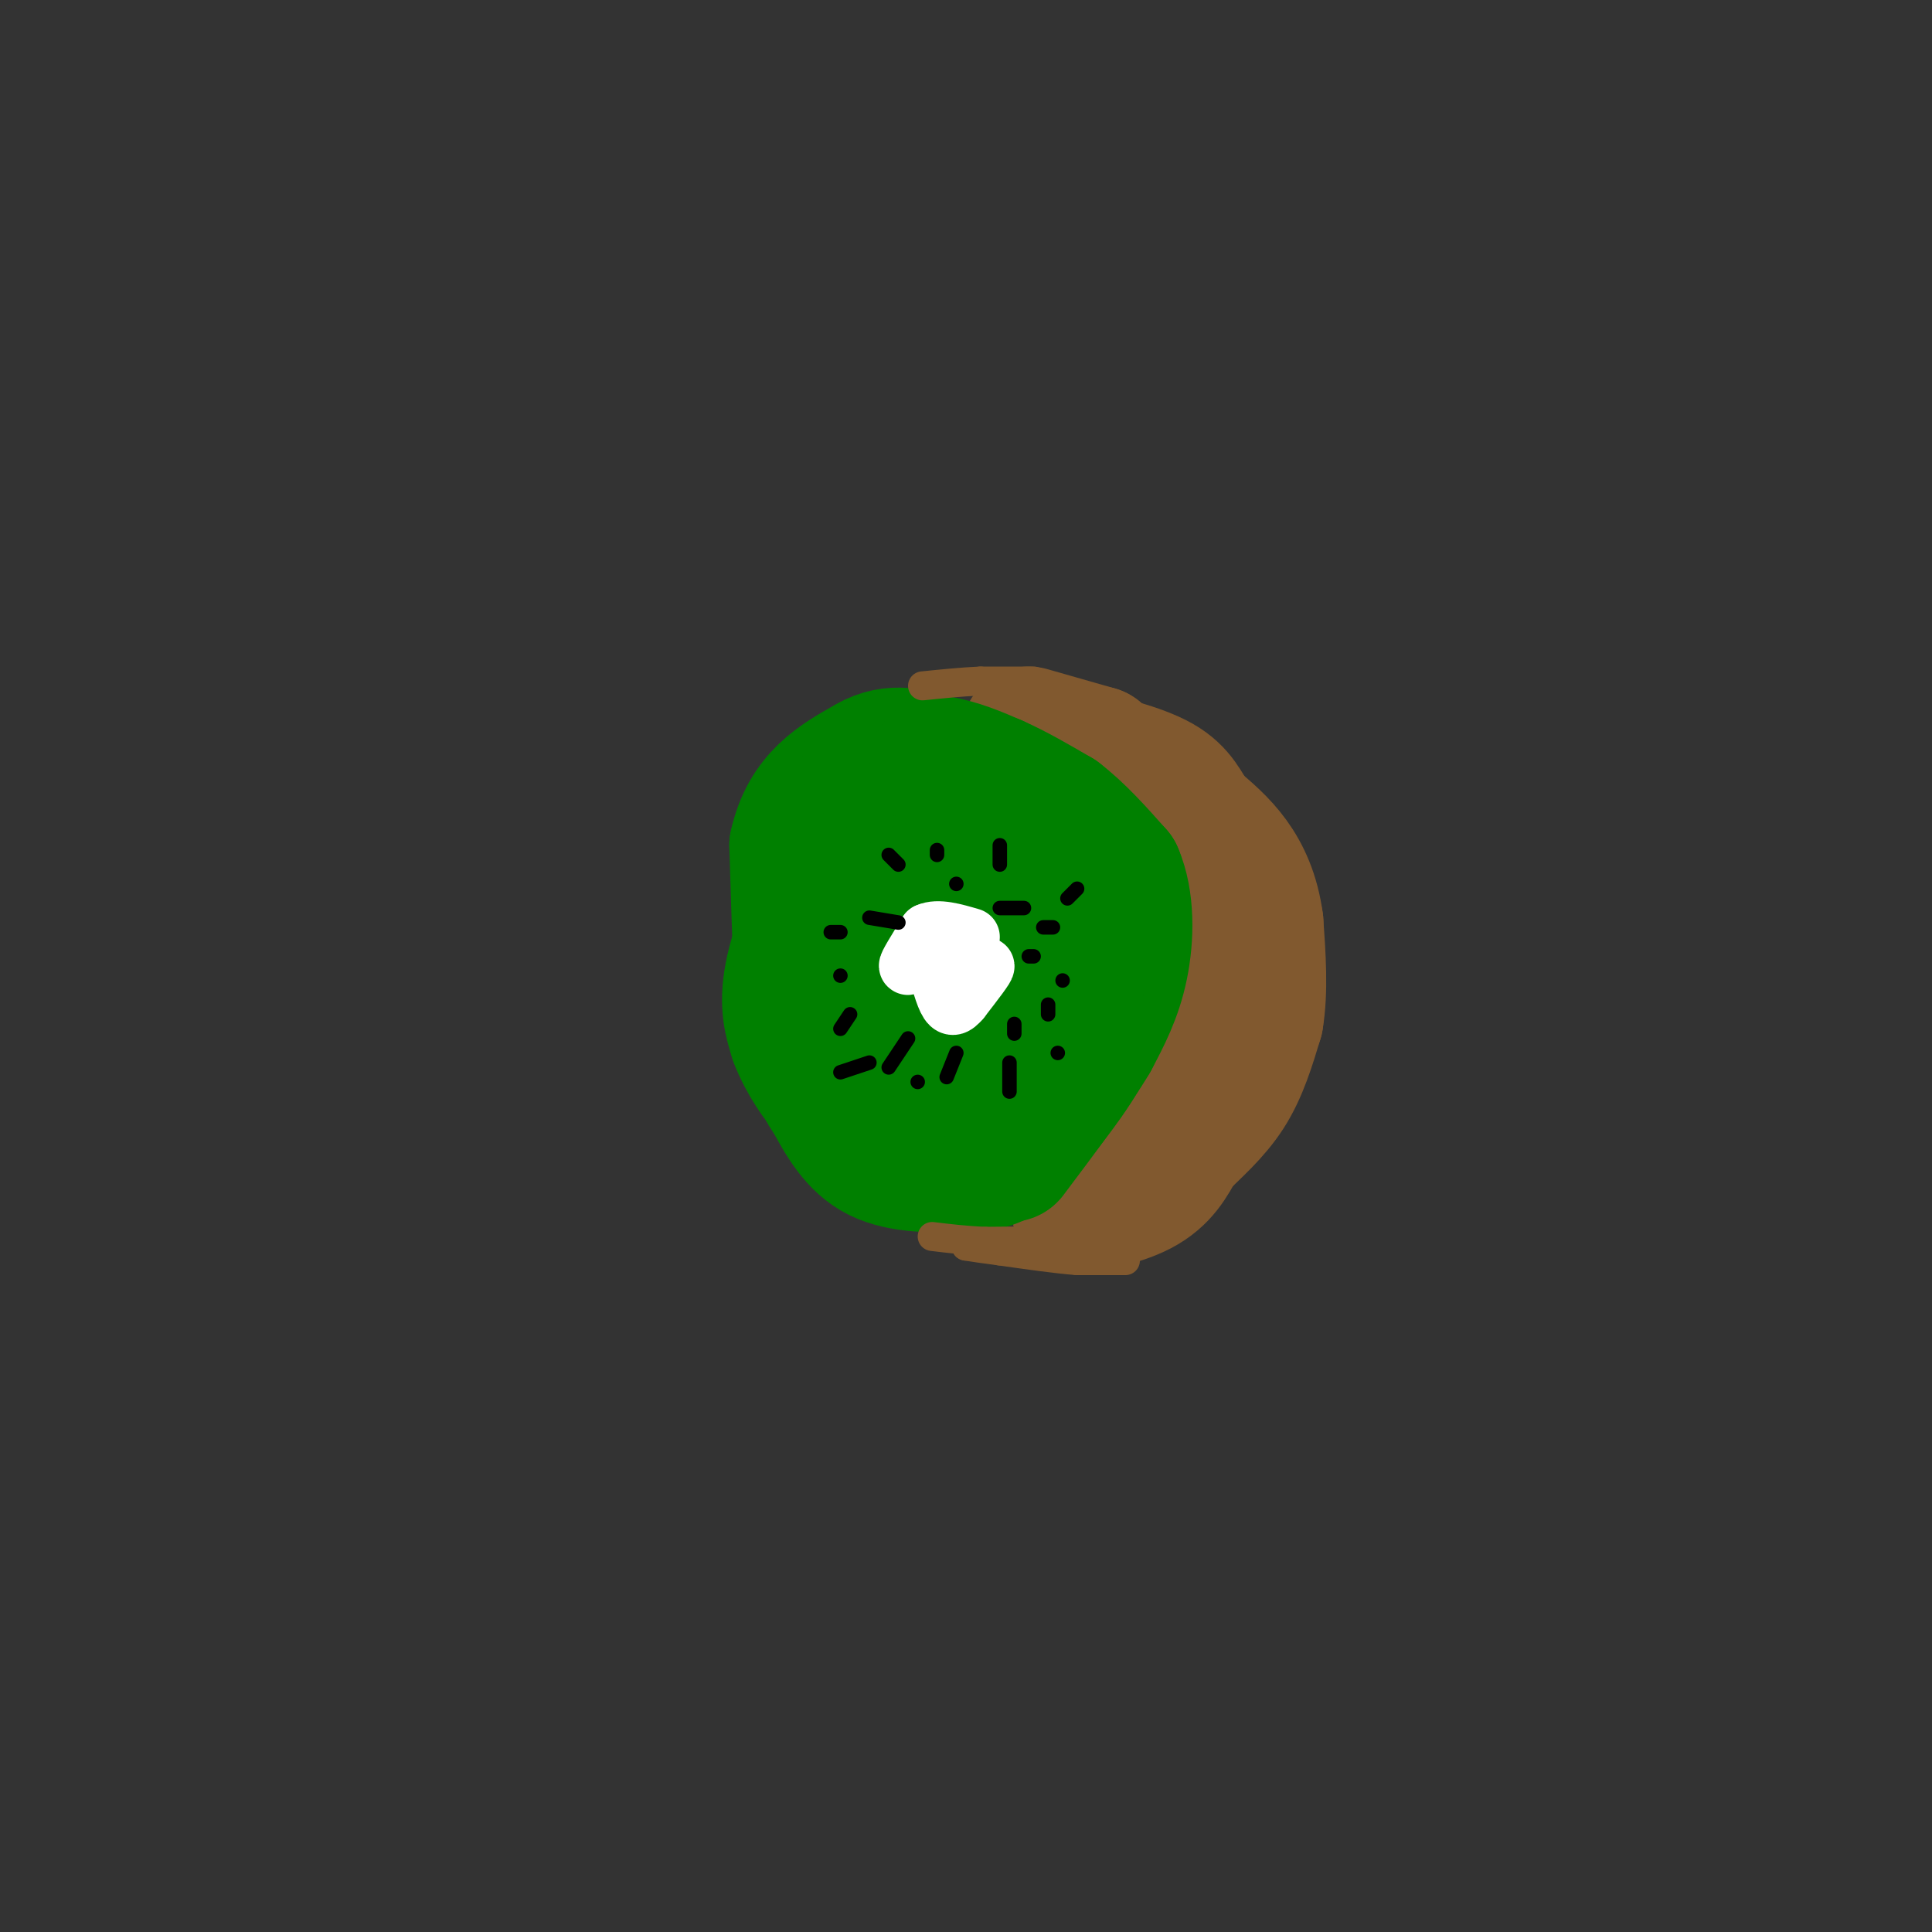 <svg viewBox='0 0 400 400' version='1.1' xmlns='http://www.w3.org/2000/svg' xmlns:xlink='http://www.w3.org/1999/xlink'><rect x="0" y="0" width="400" height="400" fill="#333333" stroke="none"/><g fill='none' stroke='rgb(129,89,47)' stroke-width='28' stroke-linecap='round' stroke-linejoin='round'><path d='M213,152c0.000,0.000 14.000,4.000 14,4'/><path d='M227,156c6.622,6.178 16.178,19.622 21,28c4.822,8.378 4.911,11.689 5,15'/><path d='M253,199c1.133,4.556 1.467,8.444 0,13c-1.467,4.556 -4.733,9.778 -8,15'/><path d='M245,227c-3.833,5.167 -9.417,10.583 -15,16'/><path d='M230,243c-3.667,3.667 -5.333,4.833 -7,6'/><path d='M223,249c1.444,0.667 8.556,-0.667 13,-3c4.444,-2.333 6.222,-5.667 8,-9'/><path d='M244,237c3.200,-3.178 7.200,-6.622 10,-11c2.800,-4.378 4.400,-9.689 6,-15'/><path d='M260,211c1.000,-5.833 0.500,-12.917 0,-20'/><path d='M260,191c-0.756,-5.644 -2.644,-9.756 -5,-13c-2.356,-3.244 -5.178,-5.622 -8,-8'/><path d='M247,170c-1.956,-2.756 -2.844,-5.644 -7,-8c-4.156,-2.356 -11.578,-4.178 -19,-6'/><path d='M221,156c-3.833,-1.000 -3.917,-0.500 -4,0'/></g>
<g fill='none' stroke='rgb(0,128,0)' stroke-width='28' stroke-linecap='round' stroke-linejoin='round'><path d='M220,187c1.417,0.333 2.833,0.667 3,0c0.167,-0.667 -0.917,-2.333 -2,-4'/><path d='M221,183c-1.667,-2.000 -4.833,-5.000 -8,-8'/><path d='M213,175c-3.000,-1.833 -6.500,-2.417 -10,-3'/><path d='M203,172c-2.833,-0.500 -4.917,-0.250 -7,0'/><path d='M184,158c0.000,0.000 6.000,0.000 6,0'/><path d='M190,158c2.667,0.667 6.333,2.333 10,4'/><path d='M200,162c3.667,1.500 7.833,3.250 12,5'/><path d='M212,167c3.833,2.500 7.417,6.250 11,10'/><path d='M223,177c3.000,4.500 5.000,10.750 7,17'/><path d='M230,194c0.500,6.167 -1.750,13.083 -4,20'/><path d='M226,214c-2.667,6.333 -7.333,12.167 -12,18'/><path d='M214,232c-3.289,4.533 -5.511,6.867 -8,8c-2.489,1.133 -5.244,1.067 -8,1'/><path d='M198,241c-4.356,0.244 -11.244,0.356 -16,-2c-4.756,-2.356 -7.378,-7.178 -10,-12'/><path d='M172,227c-1.667,-2.167 -0.833,-1.583 0,-1'/><path d='M188,159c-1.000,-0.833 -2.000,-1.667 -4,0c-2.000,1.667 -5.000,5.833 -8,10'/><path d='M176,169c-2.311,2.711 -4.089,4.489 -5,9c-0.911,4.511 -0.956,11.756 -1,19'/><path d='M170,197c0.822,6.422 3.378,12.978 6,17c2.622,4.022 5.311,5.511 8,7'/><path d='M184,221c2.881,1.464 6.083,1.625 10,0c3.917,-1.625 8.548,-5.036 11,-10c2.452,-4.964 2.726,-11.482 3,-18'/><path d='M208,193c-0.761,-4.360 -4.163,-6.262 -7,-7c-2.837,-0.738 -5.110,-0.314 -7,1c-1.890,1.314 -3.397,3.518 -4,7c-0.603,3.482 -0.301,8.241 0,13'/><path d='M190,207c-0.169,3.000 -0.592,4.000 0,6c0.592,2.000 2.198,5.000 5,3c2.802,-2.000 6.801,-9.000 8,-14c1.199,-5.000 -0.400,-8.000 -2,-11'/><path d='M201,191c-2.893,-2.333 -9.125,-2.667 -13,0c-3.875,2.667 -5.393,8.333 -6,13c-0.607,4.667 -0.304,8.333 0,12'/><path d='M182,216c-0.400,2.667 -1.400,3.333 0,6c1.400,2.667 5.200,7.333 9,12'/><path d='M191,234c2.244,2.667 3.356,3.333 2,2c-1.356,-1.333 -5.178,-4.667 -9,-8'/><path d='M184,228c-1.400,-5.556 -0.400,-15.444 -2,-23c-1.600,-7.556 -5.800,-12.778 -10,-18'/><path d='M172,187c-3.378,-0.044 -6.822,8.844 -8,15c-1.178,6.156 -0.089,9.578 1,13'/><path d='M165,215c1.667,4.600 5.333,9.600 6,10c0.667,0.400 -1.667,-3.800 -4,-8'/><path d='M167,217c-1.000,-8.333 -1.500,-25.167 -2,-42'/><path d='M165,175c2.167,-9.833 8.583,-13.417 15,-17'/><path d='M180,158c4.833,-2.833 9.417,-1.417 14,0'/><path d='M194,158c4.333,0.667 8.167,2.333 12,4'/><path d='M206,162c4.167,1.833 8.583,4.417 13,7'/><path d='M219,169c4.167,3.167 8.083,7.583 12,12'/><path d='M231,181c2.356,5.422 2.244,12.978 1,19c-1.244,6.022 -3.622,10.511 -6,15'/><path d='M226,215c-3.833,6.500 -10.417,15.250 -17,24'/></g>
<g fill='none' stroke='rgb(255,255,255)' stroke-width='12' stroke-linecap='round' stroke-linejoin='round'><path d='M193,201c0.000,0.000 6.000,-4.000 6,-4'/><path d='M199,197c0.571,1.000 -1.000,5.500 0,6c1.000,0.500 4.571,-3.000 5,-3c0.429,0.000 -2.286,3.500 -5,7'/><path d='M199,207c-1.311,1.533 -2.089,1.867 -3,0c-0.911,-1.867 -1.956,-5.933 -3,-10'/><path d='M193,197c-1.756,-0.578 -4.644,2.978 -5,3c-0.356,0.022 1.822,-3.489 4,-7'/><path d='M192,193c2.167,-1.000 5.583,0.000 9,1'/></g>
<g fill='none' stroke='rgb(0,0,0)' stroke-width='3' stroke-linecap='round' stroke-linejoin='round'><path d='M198,183c0.000,0.000 0.000,0.000 0,0'/><path d='M207,188c0.000,0.000 5.000,0.000 5,0'/><path d='M213,198c0.000,0.000 1.000,0.000 1,0'/><path d='M210,212c0.000,0.000 0.000,2.000 0,2'/><path d='M198,218c0.000,0.000 -2.000,5.000 -2,5'/><path d='M188,215c0.000,0.000 -4.000,6.000 -4,6'/><path d='M174,213c0.000,0.000 2.000,-3.000 2,-3'/><path d='M180,190c0.000,0.000 6.000,1.000 6,1'/><path d='M194,176c0.000,0.000 0.000,1.000 0,1'/><path d='M207,175c0.000,0.000 0.000,4.000 0,4'/><path d='M216,192c0.000,0.000 2.000,0.000 2,0'/><path d='M217,208c0.000,0.000 0.000,2.000 0,2'/><path d='M209,220c0.000,0.000 0.000,6.000 0,6'/><path d='M190,224c0.000,0.000 0.000,0.000 0,0'/><path d='M180,220c0.000,0.000 -6.000,2.000 -6,2'/><path d='M174,202c0.000,0.000 0.000,0.000 0,0'/><path d='M172,193c0.000,0.000 2.000,0.000 2,0'/><path d='M184,177c0.000,0.000 2.000,2.000 2,2'/><path d='M223,184c0.000,0.000 -2.000,2.000 -2,2'/><path d='M220,203c0.000,0.000 0.000,0.000 0,0'/><path d='M219,218c0.000,0.000 0.000,0.000 0,0'/></g>
<g fill='none' stroke='rgb(129,89,47)' stroke-width='6' stroke-linecap='round' stroke-linejoin='round'><path d='M233,261c0.000,0.000 -10.000,0.000 -10,0'/><path d='M223,261c-4.333,-0.333 -10.167,-1.167 -16,-2'/><path d='M207,259c-3.833,-0.500 -5.417,-0.750 -7,-1'/><path d='M200,258c1.833,-0.333 9.917,-0.667 18,-1'/><path d='M218,257c0.667,-0.167 -6.667,-0.083 -14,0'/><path d='M204,257c-4.167,-0.167 -7.583,-0.583 -11,-1'/><path d='M214,141c0.000,0.000 -11.000,0.000 -11,0'/><path d='M203,141c-3.833,0.167 -7.917,0.583 -12,1'/></g>
</svg>